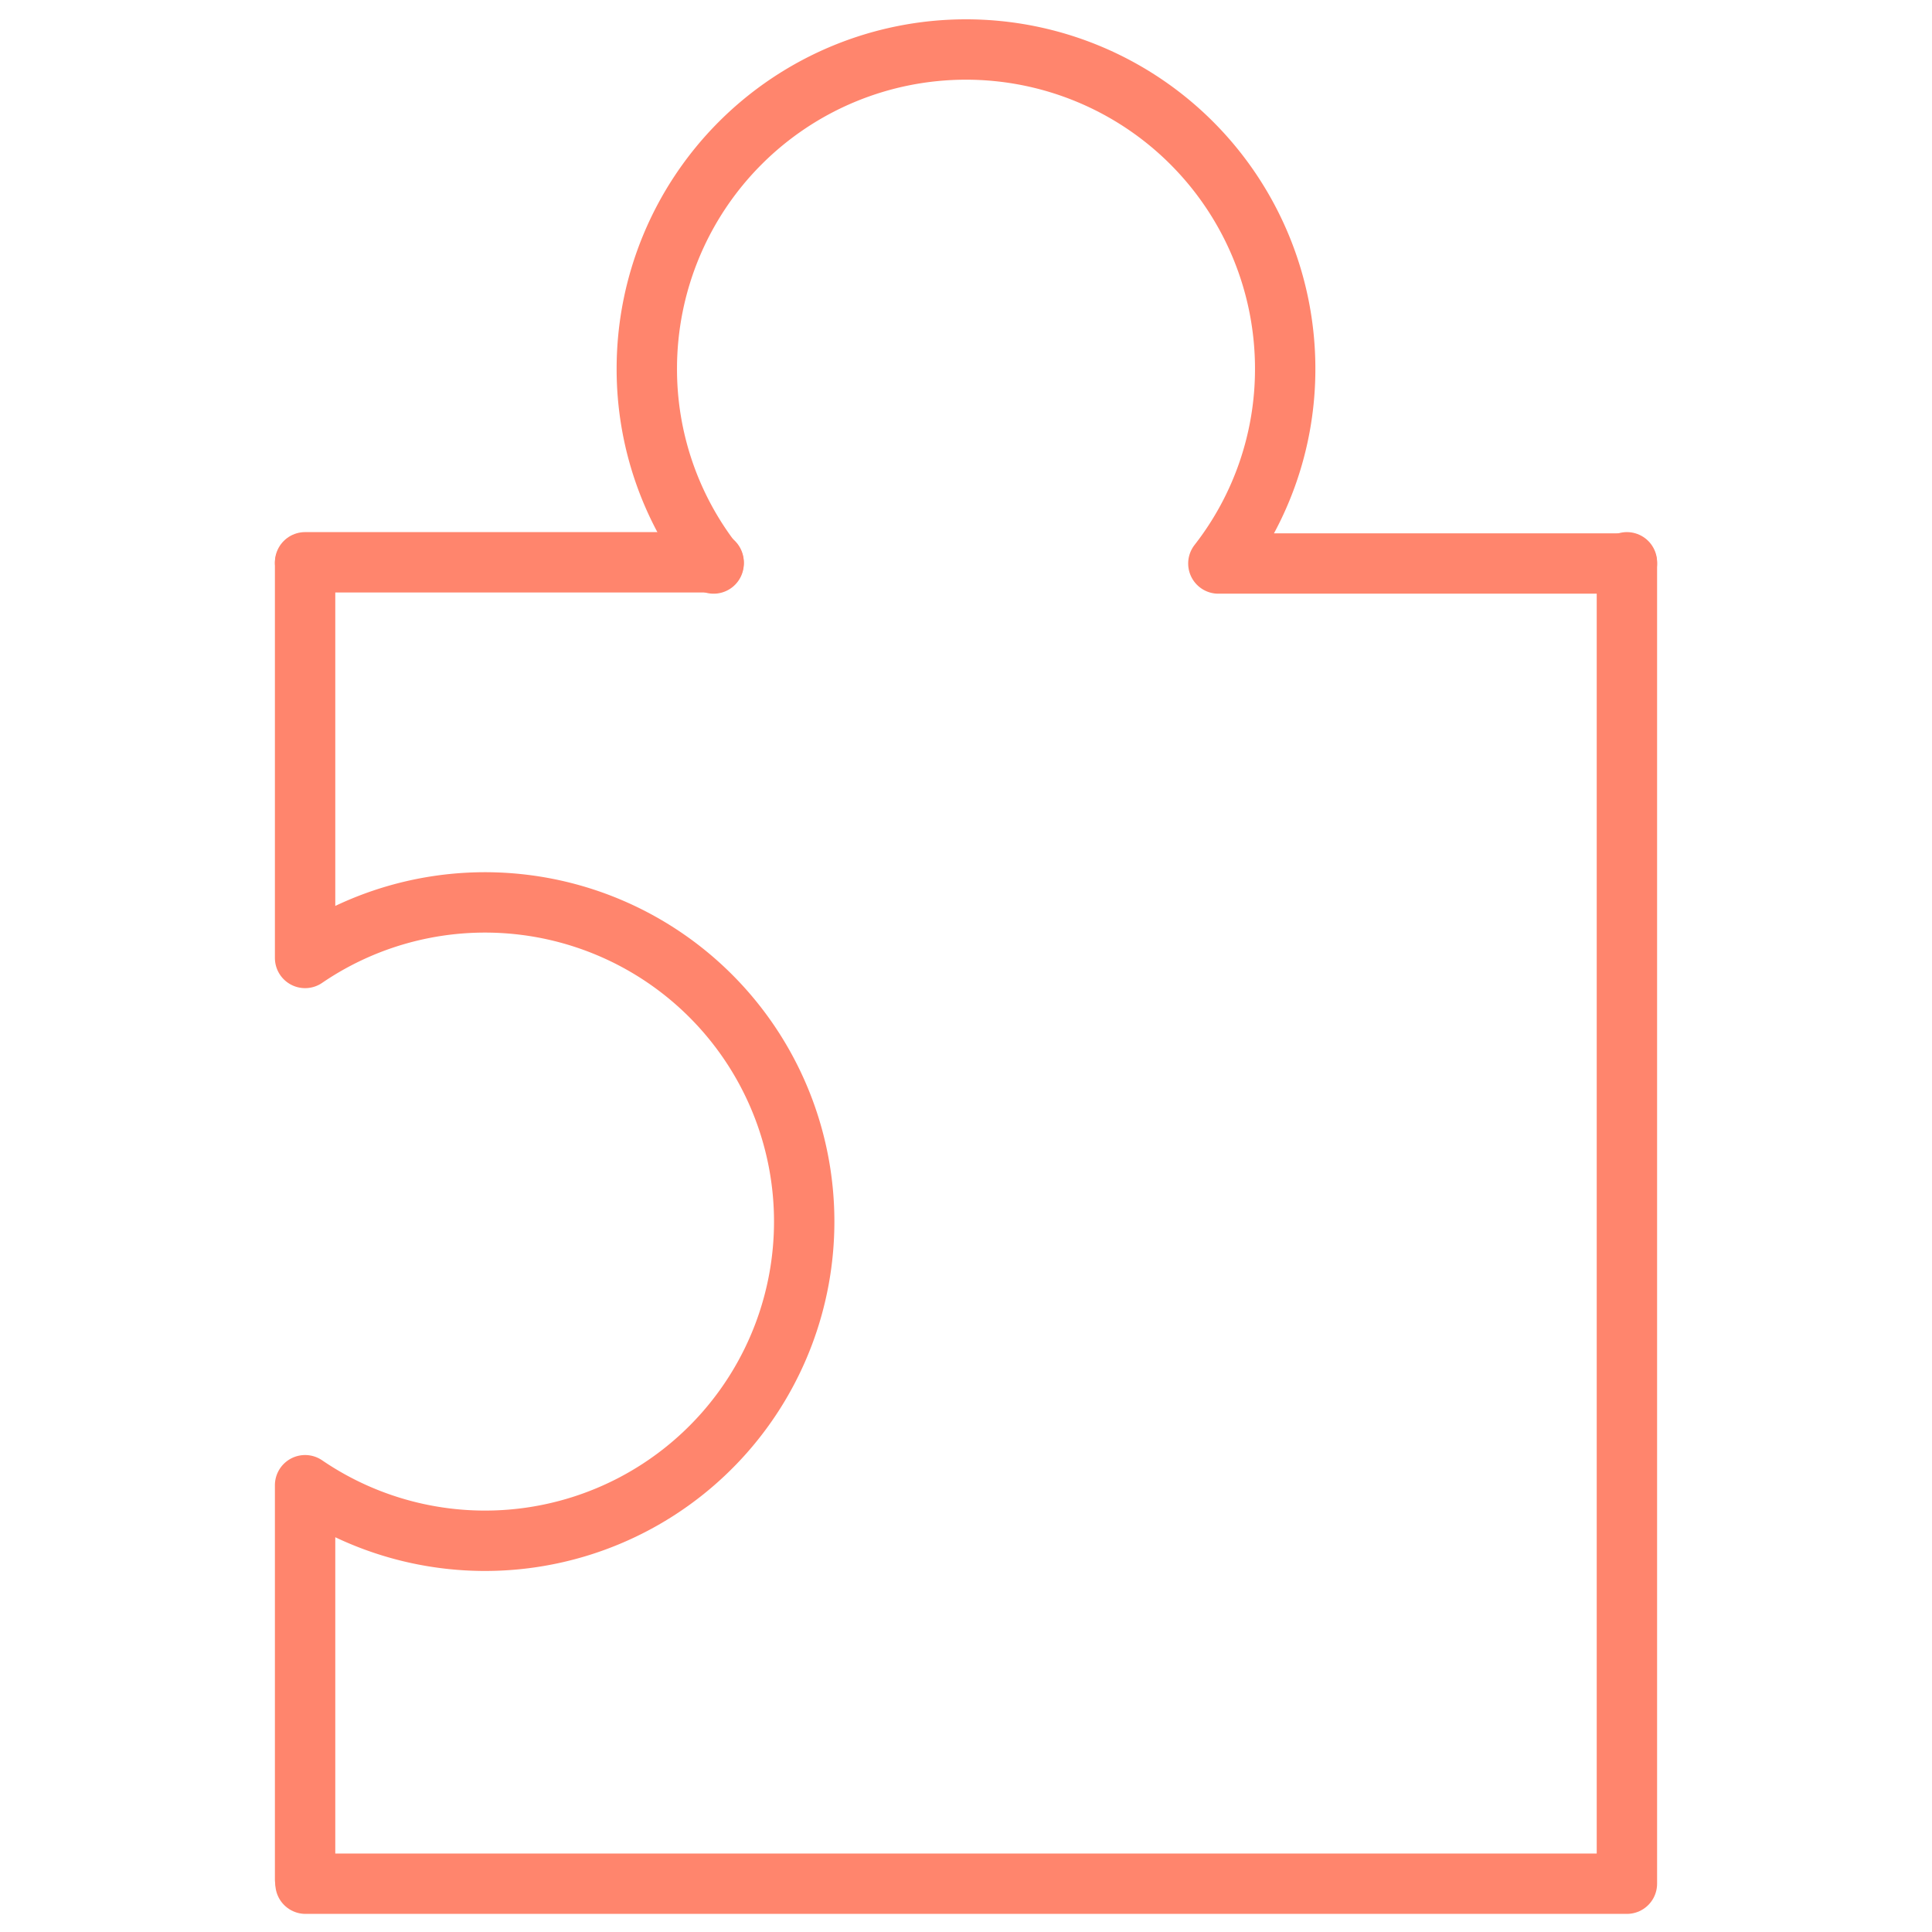 <svg id="Ebene_1" data-name="Ebene 1" xmlns="http://www.w3.org/2000/svg" width="48" height="48" viewBox="0 0 48 48"><defs><style>.cls-1{fill:none;stroke:#ff856d;stroke-linecap:round;stroke-linejoin:round;stroke-width:1.5px;}</style></defs><title>cbdvital_icon_monopraeparat03</title><polyline class="cls-1" points="40.42 13.97 40.42 46.8 7.59 46.8"/><path class="cls-1" d="M7.58,14V23.8a7.93,7.93,0,1,1,0,13.1v9.79"/><line class="cls-1" x1="7.58" y1="13.97" x2="17.73" y2="13.97"/><path class="cls-1" d="M40.42,14H30.27a7.85,7.85,0,0,0,1.66-4.84,7.93,7.93,0,0,0-15.86,0A7.85,7.85,0,0,0,17.73,14"/></svg>
